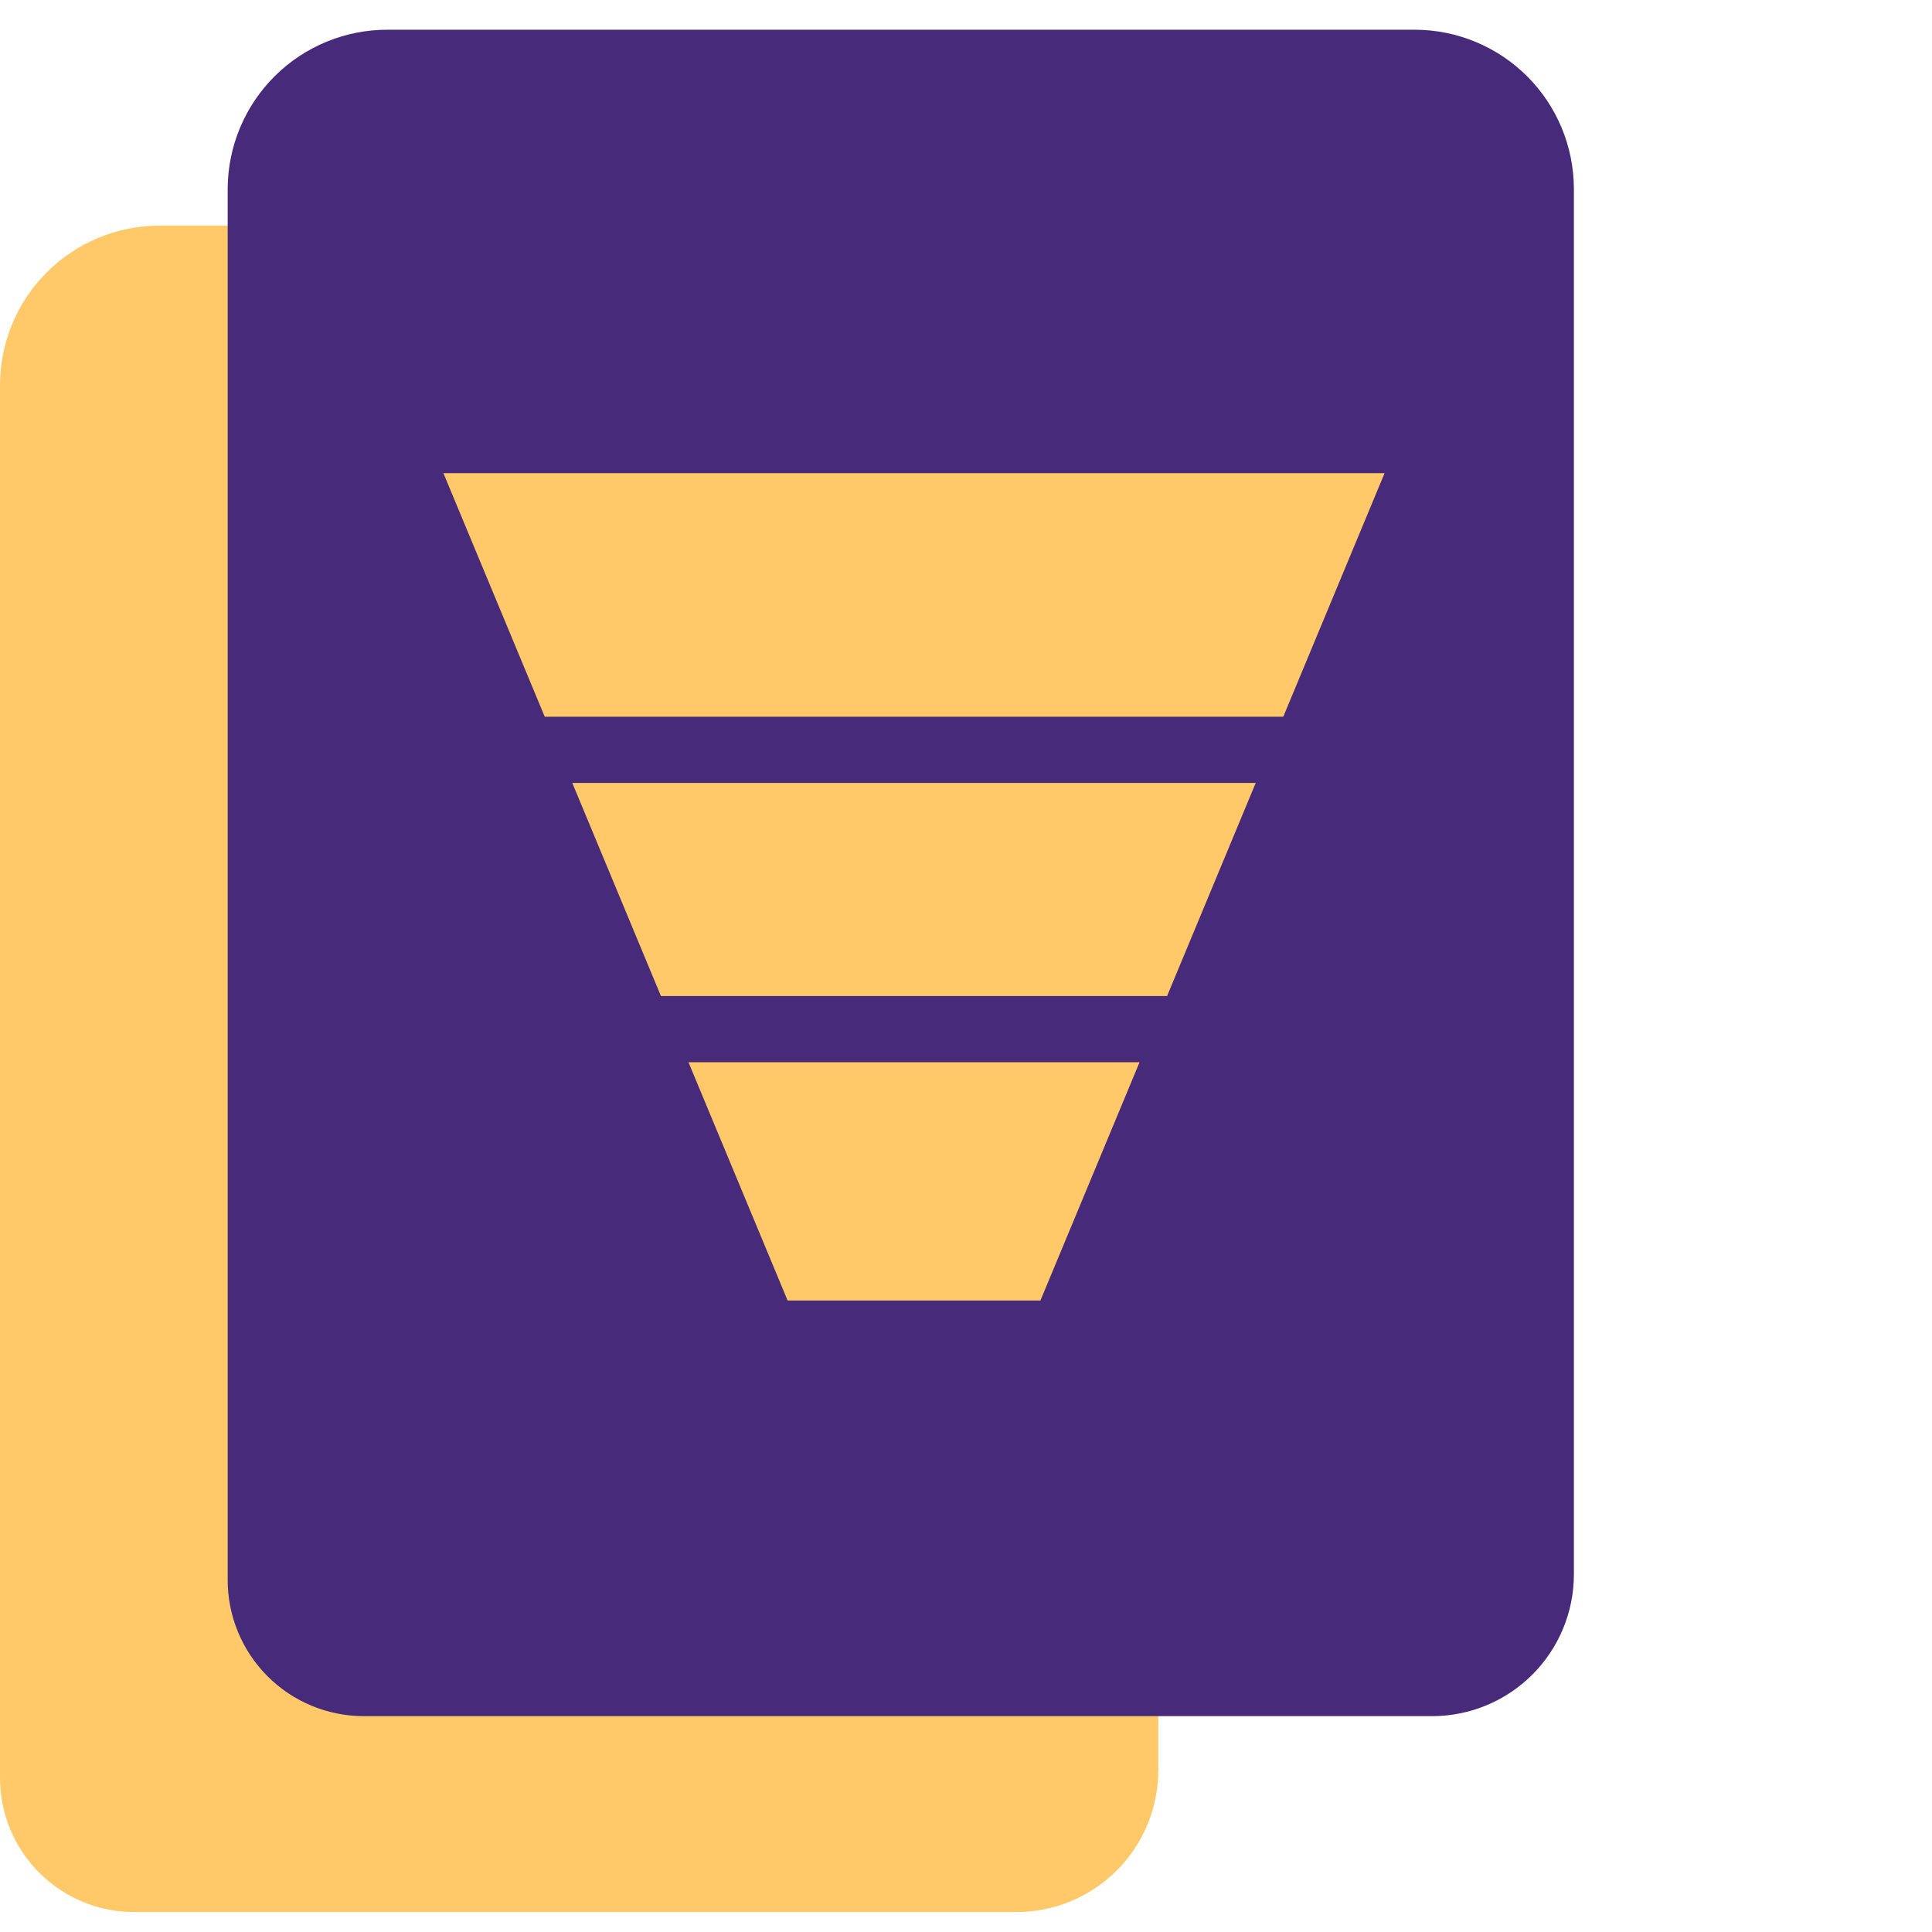 <svg width="65" height="65" viewBox="0 0 65 65" fill="none" xmlns="http://www.w3.org/2000/svg">
<path d="M5.345 7.591H33.624C35.04 7.595 36.397 8.16 37.399 9.161C38.4 10.162 38.965 11.52 38.969 12.936V59.564C38.967 60.827 38.465 62.038 37.571 62.932C36.678 63.825 35.467 64.328 34.203 64.329H4.587C3.985 64.339 3.388 64.228 2.83 64.004C2.272 63.779 1.765 63.446 1.338 63.023C0.91 62.6 0.572 62.095 0.342 61.539C0.113 60.984 -0.004 60.388 -3.0967e-05 59.786V12.98C-0.005 11.556 0.555 10.19 1.557 9.179C2.559 8.169 3.921 7.598 5.345 7.591V7.591Z" fill="#FFC969"/>
<path d="M13.049 1H47.607C49.023 1.004 50.38 1.569 51.382 2.57C52.383 3.571 52.947 4.928 52.952 6.345V52.973C52.95 54.236 52.448 55.448 51.554 56.341C50.661 57.234 49.45 57.737 48.186 57.738H12.247C11.645 57.739 11.048 57.621 10.491 57.391C9.934 57.161 9.428 56.823 9.002 56.397C8.576 55.971 8.238 55.465 8.008 54.908C7.777 54.351 7.659 53.754 7.66 53.151V6.345C7.667 4.922 8.238 3.559 9.248 2.557C10.259 1.555 11.626 0.995 13.049 1V1Z" fill="#472B7A"/>
<path d="M35.004 43.754H26.498L14.918 15.919H46.583L35.004 43.754Z" fill="#FFC969"/>
<path d="M50.68 24.114H12.648V26.341H50.68V24.114Z" fill="#472B7A"/>
<path d="M50.68 33.511H12.648V35.738H50.68V33.511Z" fill="#472B7A"/>
</svg>
